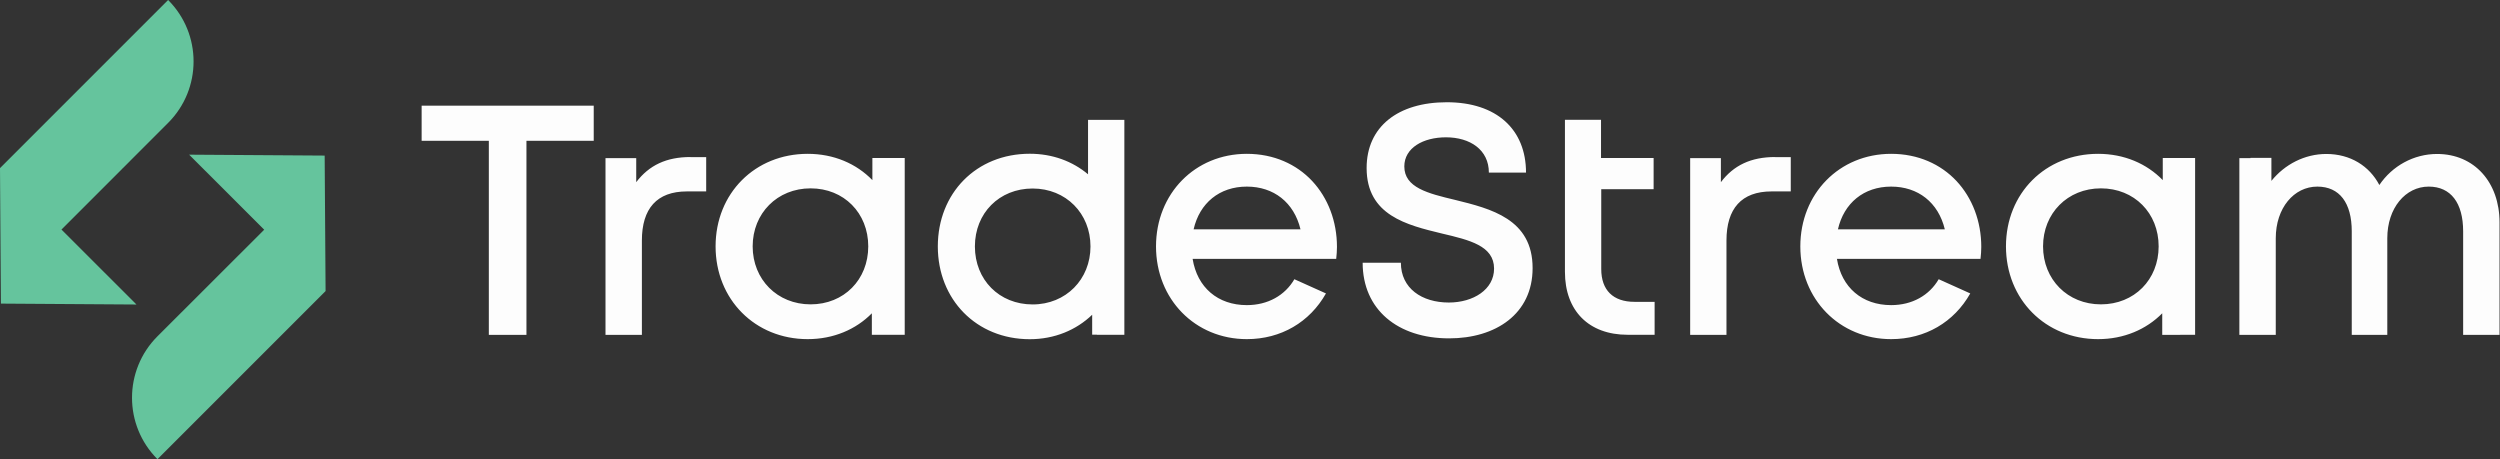 <svg width="245" height="45" viewBox="0 0 245 45" fill="none" xmlns="http://www.w3.org/2000/svg">
<rect x="0" y="0" width="245" height="45" fill="#333333" stroke="none"/>
<path d="M211.951 15.486V17.651C210.378 16.033 208.168 15.075 205.613 15.075C200.451 15.075 196.585 18.939 196.585 24.143C196.585 29.341 200.451 33.235 205.613 33.235C208.138 33.235 210.326 32.291 211.899 30.704V32.816H213.66V32.808H215.12V15.486H211.951ZM205.89 29.827C202.624 29.827 200.219 27.386 200.219 24.143C200.219 20.901 202.624 18.459 205.89 18.459C209.157 18.459 211.547 20.878 211.547 24.143C211.547 27.409 209.157 29.827 205.89 29.827ZM131.022 24.196C131.022 21.68 130.138 19.395 128.595 17.741C127.052 16.093 124.834 15.075 122.189 15.075C117.11 15.075 113.289 18.976 113.289 24.151C113.289 29.326 117.125 33.235 122.189 33.235C125.538 33.235 128.355 31.572 129.944 28.756L126.849 27.364C125.928 28.944 124.257 29.902 122.189 29.902C119.35 29.902 117.327 28.172 116.877 25.372H130.947C130.992 24.975 131.022 24.585 131.022 24.196ZM116.975 22.473C117.559 19.905 119.507 18.287 122.189 18.287C124.826 18.287 126.812 19.837 127.449 22.473H116.975ZM142.598 19.59C139.93 18.954 137.623 18.384 137.623 16.31C137.623 14.49 139.473 13.457 141.706 13.457C144.059 13.457 145.909 14.67 145.909 16.917H149.55C149.55 12.678 146.666 10.02 141.788 10.02C137.001 10.02 133.929 12.416 133.929 16.467C133.929 21.103 137.87 22.054 141.309 22.885C144.014 23.522 146.419 24.091 146.419 26.323C146.419 28.382 144.373 29.648 141.983 29.648C139.346 29.648 137.286 28.262 137.286 25.746H133.54C133.54 30.337 136.979 33.16 142.013 33.16C146.561 33.16 150.195 30.779 150.195 26.278C150.202 21.455 146.089 20.451 142.598 19.59ZM160.174 29.58C158.084 29.58 156.922 28.434 156.922 26.368V18.542H162.054V15.486H156.9V11.742H153.364V26.637C153.364 30.464 155.709 32.808 159.507 32.808H162.152V29.58H160.174ZM173.959 15.389C171.592 15.389 169.891 16.205 168.647 17.853V15.494H165.636V32.816H169.194V23.574C169.194 20.436 170.67 18.759 173.615 18.759H175.495V15.396H173.959V15.389ZM67.662 15.389C65.295 15.389 63.602 16.205 62.35 17.853V15.494H59.339V32.816H62.905V23.574C62.905 20.436 64.373 18.759 67.318 18.759H69.206V15.396H67.662V15.389ZM41.32 10.357V13.801H47.906V32.816H51.592V13.801H58.185V10.357H41.32ZM85.493 15.486V17.651C83.92 16.033 81.71 15.075 79.155 15.075C73.993 15.075 70.127 18.939 70.127 24.143C70.127 29.341 73.993 33.235 79.155 33.235C81.68 33.235 83.875 32.291 85.441 30.704V32.808H88.662V15.486H85.493ZM79.44 29.827C76.173 29.827 73.761 27.386 73.761 24.143C73.761 20.901 76.173 18.459 79.44 18.459C82.706 18.459 85.089 20.878 85.089 24.143C85.089 27.409 82.706 29.827 79.44 29.827ZM106.628 11.749V17.081C105.115 15.808 103.145 15.067 100.919 15.067C95.675 15.067 91.906 18.931 91.906 24.151C91.906 29.341 95.675 33.242 100.919 33.242C103.347 33.242 105.475 32.344 107.033 30.846V32.8H107.49L107.497 32.808H110.187V11.749H106.628ZM101.197 29.835C97.93 29.835 95.54 27.424 95.54 24.151C95.54 20.886 97.93 18.474 101.197 18.474C104.463 18.474 106.868 20.916 106.868 24.151C106.868 27.371 104.463 29.835 101.197 29.835ZM238.833 15.089C236.54 15.089 234.435 16.265 233.176 18.13C232.187 16.25 230.322 15.089 227.977 15.089C225.872 15.089 223.909 16.1 222.598 17.726V15.471H220.545V15.494H219.458V32.816H223.025V23.342C223.025 20.392 224.8 18.287 227.1 18.287C229.273 18.287 230.472 19.882 230.472 22.668V32.816H233.955V23.342C233.955 20.392 235.731 18.287 238.016 18.287C240.174 18.287 241.388 19.882 241.388 22.668V32.816H244.954V21.792C244.954 17.875 242.489 15.089 238.833 15.089ZM194.165 24.196C194.165 21.68 193.281 19.395 191.738 17.741C190.194 16.093 187.977 15.075 185.332 15.075C180.253 15.075 176.432 18.976 176.432 24.151C176.432 29.326 180.268 33.235 185.332 33.235C188.681 33.235 191.498 31.572 193.086 28.756L189.992 27.364C189.071 28.944 187.4 29.902 185.332 29.902C182.493 29.902 180.47 28.172 180.02 25.372H194.09C194.135 24.975 194.165 24.585 194.165 24.196ZM180.118 22.473C180.702 19.905 182.65 18.287 185.332 18.287C187.969 18.287 189.955 19.837 190.592 22.473H180.118Z" fill="#FDFDFD"/>
<path d="M31.907 28.525L15.432 45C12.106 41.675 12.106 36.283 15.432 32.958L25.891 22.511L18.534 15.157L31.817 15.247L31.907 28.525Z" fill="#65C49D"/>
<path d="M16.475 12.042L6.024 22.496L13.373 29.843L0.09 29.753L0 16.475L16.475 0C19.801 3.325 19.801 8.717 16.475 12.042Z" fill="#65C49D"/>
</svg>
